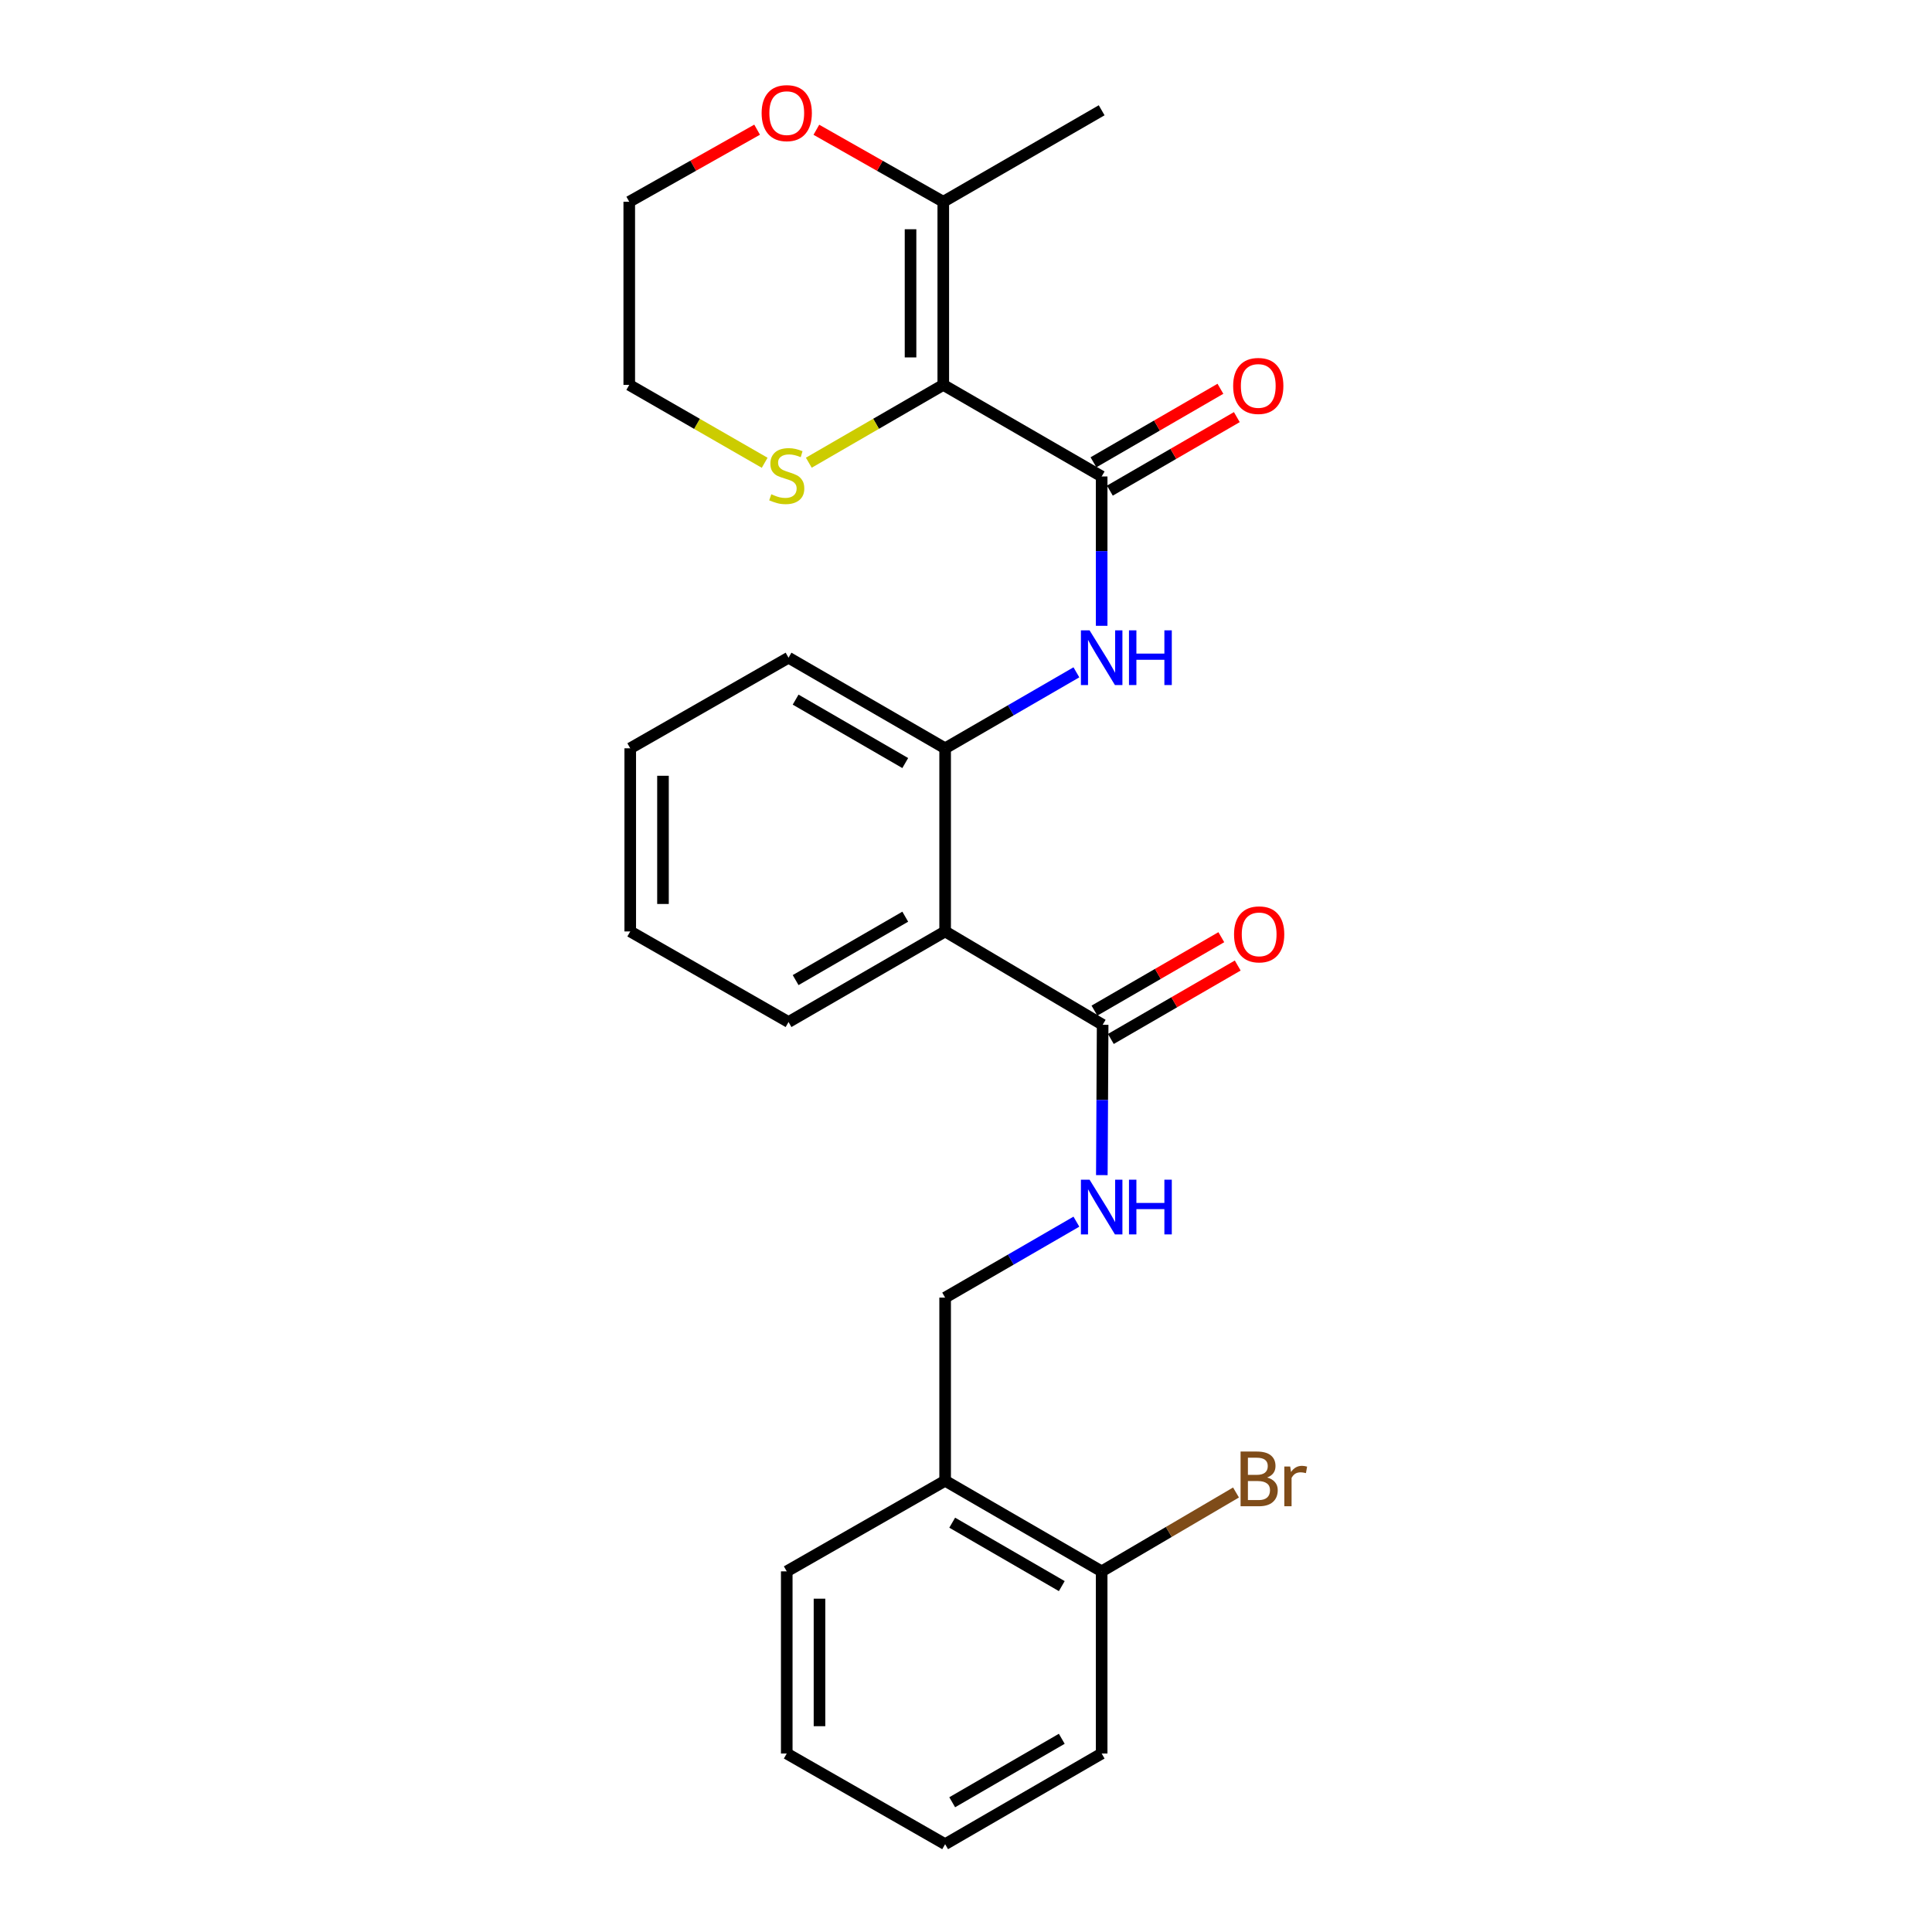 <?xml version='1.0' encoding='iso-8859-1'?>
<svg version='1.1' baseProfile='full'
              xmlns='http://www.w3.org/2000/svg'
                      xmlns:rdkit='http://www.rdkit.org/xml'
                      xmlns:xlink='http://www.w3.org/1999/xlink'
                  xml:space='preserve'
width='1000px' height='1000px' viewBox='0 0 1000 1000'>
<!-- END OF HEADER -->
<rect style='opacity:1.0;fill:#FFFFFF;stroke:none' width='1000' height='1000' x='0' y='0'> </rect>
<path class='bond-0' d='M 488.24,199.22 L 570.219,246.617' style='fill:none;fill-rule:evenodd;stroke:#000000;stroke-width:6px;stroke-linecap:butt;stroke-linejoin:miter;stroke-opacity:1' />
<path class='bond-5' d='M 488.24,199.22 L 488.24,104.436' style='fill:none;fill-rule:evenodd;stroke:#000000;stroke-width:6px;stroke-linecap:butt;stroke-linejoin:miter;stroke-opacity:1' />
<path class='bond-5' d='M 471.292,185.002 L 471.292,118.654' style='fill:none;fill-rule:evenodd;stroke:#000000;stroke-width:6px;stroke-linecap:butt;stroke-linejoin:miter;stroke-opacity:1' />
<path class='bond-6' d='M 488.24,199.22 L 453.441,219.36' style='fill:none;fill-rule:evenodd;stroke:#000000;stroke-width:6px;stroke-linecap:butt;stroke-linejoin:miter;stroke-opacity:1' />
<path class='bond-6' d='M 453.441,219.36 L 418.641,239.499' style='fill:none;fill-rule:evenodd;stroke:#CCCC00;stroke-width:6px;stroke-linecap:butt;stroke-linejoin:miter;stroke-opacity:1' />
<path class='bond-2' d='M 570.219,246.617 L 570.219,285.267' style='fill:none;fill-rule:evenodd;stroke:#000000;stroke-width:6px;stroke-linecap:butt;stroke-linejoin:miter;stroke-opacity:1' />
<path class='bond-2' d='M 570.219,285.267 L 570.219,323.917' style='fill:none;fill-rule:evenodd;stroke:#0000FF;stroke-width:6px;stroke-linecap:butt;stroke-linejoin:miter;stroke-opacity:1' />
<path class='bond-9' d='M 574.465,253.95 L 607.323,234.924' style='fill:none;fill-rule:evenodd;stroke:#000000;stroke-width:6px;stroke-linecap:butt;stroke-linejoin:miter;stroke-opacity:1' />
<path class='bond-9' d='M 607.323,234.924 L 640.18,215.898' style='fill:none;fill-rule:evenodd;stroke:#FF0000;stroke-width:6px;stroke-linecap:butt;stroke-linejoin:miter;stroke-opacity:1' />
<path class='bond-9' d='M 565.973,239.284 L 598.83,220.258' style='fill:none;fill-rule:evenodd;stroke:#000000;stroke-width:6px;stroke-linecap:butt;stroke-linejoin:miter;stroke-opacity:1' />
<path class='bond-9' d='M 598.83,220.258 L 631.688,201.232' style='fill:none;fill-rule:evenodd;stroke:#FF0000;stroke-width:6px;stroke-linecap:butt;stroke-linejoin:miter;stroke-opacity:1' />
<path class='bond-1' d='M 489.2,482.113 L 489.2,387.319' style='fill:none;fill-rule:evenodd;stroke:#000000;stroke-width:6px;stroke-linecap:butt;stroke-linejoin:miter;stroke-opacity:1' />
<path class='bond-3' d='M 489.2,482.113 L 570.728,530.432' style='fill:none;fill-rule:evenodd;stroke:#000000;stroke-width:6px;stroke-linecap:butt;stroke-linejoin:miter;stroke-opacity:1' />
<path class='bond-15' d='M 489.2,482.113 L 408.144,529.001' style='fill:none;fill-rule:evenodd;stroke:#000000;stroke-width:6px;stroke-linecap:butt;stroke-linejoin:miter;stroke-opacity:1' />
<path class='bond-15' d='M 468.556,474.476 L 411.816,507.298' style='fill:none;fill-rule:evenodd;stroke:#000000;stroke-width:6px;stroke-linecap:butt;stroke-linejoin:miter;stroke-opacity:1' />
<path class='bond-4' d='M 557.139,347.993 L 523.17,367.656' style='fill:none;fill-rule:evenodd;stroke:#0000FF;stroke-width:6px;stroke-linecap:butt;stroke-linejoin:miter;stroke-opacity:1' />
<path class='bond-4' d='M 523.17,367.656 L 489.2,387.319' style='fill:none;fill-rule:evenodd;stroke:#000000;stroke-width:6px;stroke-linecap:butt;stroke-linejoin:miter;stroke-opacity:1' />
<path class='bond-7' d='M 570.728,530.432 L 570.518,569.339' style='fill:none;fill-rule:evenodd;stroke:#000000;stroke-width:6px;stroke-linecap:butt;stroke-linejoin:miter;stroke-opacity:1' />
<path class='bond-7' d='M 570.518,569.339 L 570.308,608.246' style='fill:none;fill-rule:evenodd;stroke:#0000FF;stroke-width:6px;stroke-linecap:butt;stroke-linejoin:miter;stroke-opacity:1' />
<path class='bond-12' d='M 574.973,537.766 L 607.807,518.761' style='fill:none;fill-rule:evenodd;stroke:#000000;stroke-width:6px;stroke-linecap:butt;stroke-linejoin:miter;stroke-opacity:1' />
<path class='bond-12' d='M 607.807,518.761 L 640.642,499.757' style='fill:none;fill-rule:evenodd;stroke:#FF0000;stroke-width:6px;stroke-linecap:butt;stroke-linejoin:miter;stroke-opacity:1' />
<path class='bond-12' d='M 566.483,523.098 L 599.318,504.094' style='fill:none;fill-rule:evenodd;stroke:#000000;stroke-width:6px;stroke-linecap:butt;stroke-linejoin:miter;stroke-opacity:1' />
<path class='bond-12' d='M 599.318,504.094 L 632.152,485.089' style='fill:none;fill-rule:evenodd;stroke:#FF0000;stroke-width:6px;stroke-linecap:butt;stroke-linejoin:miter;stroke-opacity:1' />
<path class='bond-17' d='M 489.2,387.319 L 408.144,340.422' style='fill:none;fill-rule:evenodd;stroke:#000000;stroke-width:6px;stroke-linecap:butt;stroke-linejoin:miter;stroke-opacity:1' />
<path class='bond-17' d='M 468.555,394.954 L 411.815,362.125' style='fill:none;fill-rule:evenodd;stroke:#000000;stroke-width:6px;stroke-linecap:butt;stroke-linejoin:miter;stroke-opacity:1' />
<path class='bond-10' d='M 488.24,104.436 L 455.395,85.802' style='fill:none;fill-rule:evenodd;stroke:#000000;stroke-width:6px;stroke-linecap:butt;stroke-linejoin:miter;stroke-opacity:1' />
<path class='bond-10' d='M 455.395,85.802 L 422.55,67.167' style='fill:none;fill-rule:evenodd;stroke:#FF0000;stroke-width:6px;stroke-linecap:butt;stroke-linejoin:miter;stroke-opacity:1' />
<path class='bond-16' d='M 488.24,104.436 L 570.219,57.077' style='fill:none;fill-rule:evenodd;stroke:#000000;stroke-width:6px;stroke-linecap:butt;stroke-linejoin:miter;stroke-opacity:1' />
<path class='bond-18' d='M 395.79,239.533 L 360.747,219.377' style='fill:none;fill-rule:evenodd;stroke:#CCCC00;stroke-width:6px;stroke-linecap:butt;stroke-linejoin:miter;stroke-opacity:1' />
<path class='bond-18' d='M 360.747,219.377 L 325.703,199.22' style='fill:none;fill-rule:evenodd;stroke:#000000;stroke-width:6px;stroke-linecap:butt;stroke-linejoin:miter;stroke-opacity:1' />
<path class='bond-11' d='M 557.139,632.333 L 523.17,651.988' style='fill:none;fill-rule:evenodd;stroke:#0000FF;stroke-width:6px;stroke-linecap:butt;stroke-linejoin:miter;stroke-opacity:1' />
<path class='bond-11' d='M 523.17,651.988 L 489.2,671.643' style='fill:none;fill-rule:evenodd;stroke:#000000;stroke-width:6px;stroke-linecap:butt;stroke-linejoin:miter;stroke-opacity:1' />
<path class='bond-8' d='M 489.2,766.437 L 489.2,671.643' style='fill:none;fill-rule:evenodd;stroke:#000000;stroke-width:6px;stroke-linecap:butt;stroke-linejoin:miter;stroke-opacity:1' />
<path class='bond-13' d='M 489.2,766.437 L 570.219,813.334' style='fill:none;fill-rule:evenodd;stroke:#000000;stroke-width:6px;stroke-linecap:butt;stroke-linejoin:miter;stroke-opacity:1' />
<path class='bond-13' d='M 492.863,788.139 L 549.576,820.967' style='fill:none;fill-rule:evenodd;stroke:#000000;stroke-width:6px;stroke-linecap:butt;stroke-linejoin:miter;stroke-opacity:1' />
<path class='bond-19' d='M 489.2,766.437 L 407.221,813.334' style='fill:none;fill-rule:evenodd;stroke:#000000;stroke-width:6px;stroke-linecap:butt;stroke-linejoin:miter;stroke-opacity:1' />
<path class='bond-26' d='M 391.882,67.12 L 358.792,85.778' style='fill:none;fill-rule:evenodd;stroke:#FF0000;stroke-width:6px;stroke-linecap:butt;stroke-linejoin:miter;stroke-opacity:1' />
<path class='bond-26' d='M 358.792,85.778 L 325.703,104.436' style='fill:none;fill-rule:evenodd;stroke:#000000;stroke-width:6px;stroke-linecap:butt;stroke-linejoin:miter;stroke-opacity:1' />
<path class='bond-14' d='M 570.219,813.334 L 604.987,792.923' style='fill:none;fill-rule:evenodd;stroke:#000000;stroke-width:6px;stroke-linecap:butt;stroke-linejoin:miter;stroke-opacity:1' />
<path class='bond-14' d='M 604.987,792.923 L 639.754,772.512' style='fill:none;fill-rule:evenodd;stroke:#7F4C19;stroke-width:6px;stroke-linecap:butt;stroke-linejoin:miter;stroke-opacity:1' />
<path class='bond-21' d='M 570.219,813.334 L 570.219,907.619' style='fill:none;fill-rule:evenodd;stroke:#000000;stroke-width:6px;stroke-linecap:butt;stroke-linejoin:miter;stroke-opacity:1' />
<path class='bond-27' d='M 408.144,529.001 L 326.212,482.113' style='fill:none;fill-rule:evenodd;stroke:#000000;stroke-width:6px;stroke-linecap:butt;stroke-linejoin:miter;stroke-opacity:1' />
<path class='bond-23' d='M 408.144,340.422 L 326.212,387.319' style='fill:none;fill-rule:evenodd;stroke:#000000;stroke-width:6px;stroke-linecap:butt;stroke-linejoin:miter;stroke-opacity:1' />
<path class='bond-20' d='M 325.703,199.22 L 325.703,104.436' style='fill:none;fill-rule:evenodd;stroke:#000000;stroke-width:6px;stroke-linecap:butt;stroke-linejoin:miter;stroke-opacity:1' />
<path class='bond-24' d='M 407.221,813.334 L 407.221,907.619' style='fill:none;fill-rule:evenodd;stroke:#000000;stroke-width:6px;stroke-linecap:butt;stroke-linejoin:miter;stroke-opacity:1' />
<path class='bond-24' d='M 424.169,827.477 L 424.169,893.477' style='fill:none;fill-rule:evenodd;stroke:#000000;stroke-width:6px;stroke-linecap:butt;stroke-linejoin:miter;stroke-opacity:1' />
<path class='bond-28' d='M 570.219,907.619 L 489.2,954.545' style='fill:none;fill-rule:evenodd;stroke:#000000;stroke-width:6px;stroke-linecap:butt;stroke-linejoin:miter;stroke-opacity:1' />
<path class='bond-28' d='M 549.572,899.993 L 492.859,932.841' style='fill:none;fill-rule:evenodd;stroke:#000000;stroke-width:6px;stroke-linecap:butt;stroke-linejoin:miter;stroke-opacity:1' />
<path class='bond-22' d='M 326.212,482.113 L 326.212,387.319' style='fill:none;fill-rule:evenodd;stroke:#000000;stroke-width:6px;stroke-linecap:butt;stroke-linejoin:miter;stroke-opacity:1' />
<path class='bond-22' d='M 343.159,467.894 L 343.159,401.538' style='fill:none;fill-rule:evenodd;stroke:#000000;stroke-width:6px;stroke-linecap:butt;stroke-linejoin:miter;stroke-opacity:1' />
<path class='bond-25' d='M 407.221,907.619 L 489.2,954.545' style='fill:none;fill-rule:evenodd;stroke:#000000;stroke-width:6px;stroke-linecap:butt;stroke-linejoin:miter;stroke-opacity:1' />
<path  class='atom-3' d='M 563.959 326.262
L 573.239 341.262
Q 574.159 342.742, 575.639 345.422
Q 577.119 348.102, 577.199 348.262
L 577.199 326.262
L 580.959 326.262
L 580.959 354.582
L 577.079 354.582
L 567.119 338.182
Q 565.959 336.262, 564.719 334.062
Q 563.519 331.862, 563.159 331.182
L 563.159 354.582
L 559.479 354.582
L 559.479 326.262
L 563.959 326.262
' fill='#0000FF'/>
<path  class='atom-3' d='M 584.359 326.262
L 588.199 326.262
L 588.199 338.302
L 602.679 338.302
L 602.679 326.262
L 606.519 326.262
L 606.519 354.582
L 602.679 354.582
L 602.679 341.502
L 588.199 341.502
L 588.199 354.582
L 584.359 354.582
L 584.359 326.262
' fill='#0000FF'/>
<path  class='atom-7' d='M 399.221 255.828
Q 399.541 255.948, 400.861 256.508
Q 402.181 257.068, 403.621 257.428
Q 405.101 257.748, 406.541 257.748
Q 409.221 257.748, 410.781 256.468
Q 412.341 255.148, 412.341 252.868
Q 412.341 251.308, 411.541 250.348
Q 410.781 249.388, 409.581 248.868
Q 408.381 248.348, 406.381 247.748
Q 403.861 246.988, 402.341 246.268
Q 400.861 245.548, 399.781 244.028
Q 398.741 242.508, 398.741 239.948
Q 398.741 236.388, 401.141 234.188
Q 403.581 231.988, 408.381 231.988
Q 411.661 231.988, 415.381 233.548
L 414.461 236.628
Q 411.061 235.228, 408.501 235.228
Q 405.741 235.228, 404.221 236.388
Q 402.701 237.508, 402.741 239.468
Q 402.741 240.988, 403.501 241.908
Q 404.301 242.828, 405.421 243.348
Q 406.581 243.868, 408.501 244.468
Q 411.061 245.268, 412.581 246.068
Q 414.101 246.868, 415.181 248.508
Q 416.301 250.108, 416.301 252.868
Q 416.301 256.788, 413.661 258.908
Q 411.061 260.988, 406.701 260.988
Q 404.181 260.988, 402.261 260.428
Q 400.381 259.908, 398.141 258.988
L 399.221 255.828
' fill='#CCCC00'/>
<path  class='atom-8' d='M 563.959 610.604
L 573.239 625.604
Q 574.159 627.084, 575.639 629.764
Q 577.119 632.444, 577.199 632.604
L 577.199 610.604
L 580.959 610.604
L 580.959 638.924
L 577.079 638.924
L 567.119 622.524
Q 565.959 620.604, 564.719 618.404
Q 563.519 616.204, 563.159 615.524
L 563.159 638.924
L 559.479 638.924
L 559.479 610.604
L 563.959 610.604
' fill='#0000FF'/>
<path  class='atom-8' d='M 584.359 610.604
L 588.199 610.604
L 588.199 622.644
L 602.679 622.644
L 602.679 610.604
L 606.519 610.604
L 606.519 638.924
L 602.679 638.924
L 602.679 625.844
L 588.199 625.844
L 588.199 638.924
L 584.359 638.924
L 584.359 610.604
' fill='#0000FF'/>
<path  class='atom-10' d='M 638.276 199.761
Q 638.276 192.961, 641.636 189.161
Q 644.996 185.361, 651.276 185.361
Q 657.556 185.361, 660.916 189.161
Q 664.276 192.961, 664.276 199.761
Q 664.276 206.641, 660.876 210.561
Q 657.476 214.441, 651.276 214.441
Q 645.036 214.441, 641.636 210.561
Q 638.276 206.681, 638.276 199.761
M 651.276 211.241
Q 655.596 211.241, 657.916 208.361
Q 660.276 205.441, 660.276 199.761
Q 660.276 194.201, 657.916 191.401
Q 655.596 188.561, 651.276 188.561
Q 646.956 188.561, 644.596 191.361
Q 642.276 194.161, 642.276 199.761
Q 642.276 205.481, 644.596 208.361
Q 646.956 211.241, 651.276 211.241
' fill='#FF0000'/>
<path  class='atom-11' d='M 394.221 58.55
Q 394.221 51.75, 397.581 47.95
Q 400.941 44.15, 407.221 44.15
Q 413.501 44.15, 416.861 47.95
Q 420.221 51.75, 420.221 58.55
Q 420.221 65.43, 416.821 69.35
Q 413.421 73.23, 407.221 73.23
Q 400.981 73.23, 397.581 69.35
Q 394.221 65.47, 394.221 58.55
M 407.221 70.03
Q 411.541 70.03, 413.861 67.15
Q 416.221 64.23, 416.221 58.55
Q 416.221 52.99, 413.861 50.19
Q 411.541 47.35, 407.221 47.35
Q 402.901 47.35, 400.541 50.15
Q 398.221 52.95, 398.221 58.55
Q 398.221 64.27, 400.541 67.15
Q 402.901 70.03, 407.221 70.03
' fill='#FF0000'/>
<path  class='atom-13' d='M 638.737 483.624
Q 638.737 476.824, 642.097 473.024
Q 645.457 469.224, 651.737 469.224
Q 658.017 469.224, 661.377 473.024
Q 664.737 476.824, 664.737 483.624
Q 664.737 490.504, 661.337 494.424
Q 657.937 498.304, 651.737 498.304
Q 645.497 498.304, 642.097 494.424
Q 638.737 490.544, 638.737 483.624
M 651.737 495.104
Q 656.057 495.104, 658.377 492.224
Q 660.737 489.304, 660.737 483.624
Q 660.737 478.064, 658.377 475.264
Q 656.057 472.424, 651.737 472.424
Q 647.417 472.424, 645.057 475.224
Q 642.737 478.024, 642.737 483.624
Q 642.737 489.344, 645.057 492.224
Q 647.417 495.104, 651.737 495.104
' fill='#FF0000'/>
<path  class='atom-15' d='M 655.877 764.756
Q 658.597 765.516, 659.957 767.196
Q 661.357 768.836, 661.357 771.276
Q 661.357 775.196, 658.837 777.436
Q 656.357 779.636, 651.637 779.636
L 642.117 779.636
L 642.117 751.316
L 650.477 751.316
Q 655.317 751.316, 657.757 753.276
Q 660.197 755.236, 660.197 758.836
Q 660.197 763.116, 655.877 764.756
M 645.917 754.516
L 645.917 763.396
L 650.477 763.396
Q 653.277 763.396, 654.717 762.276
Q 656.197 761.116, 656.197 758.836
Q 656.197 754.516, 650.477 754.516
L 645.917 754.516
M 651.637 776.436
Q 654.397 776.436, 655.877 775.116
Q 657.357 773.796, 657.357 771.276
Q 657.357 768.956, 655.717 767.796
Q 654.117 766.596, 651.037 766.596
L 645.917 766.596
L 645.917 776.436
L 651.637 776.436
' fill='#7F4C19'/>
<path  class='atom-15' d='M 667.797 759.076
L 668.237 761.916
Q 670.397 758.716, 673.917 758.716
Q 675.037 758.716, 676.557 759.116
L 675.957 762.476
Q 674.237 762.076, 673.277 762.076
Q 671.597 762.076, 670.477 762.756
Q 669.397 763.396, 668.517 764.956
L 668.517 779.636
L 664.757 779.636
L 664.757 759.076
L 667.797 759.076
' fill='#7F4C19'/>
</svg>
